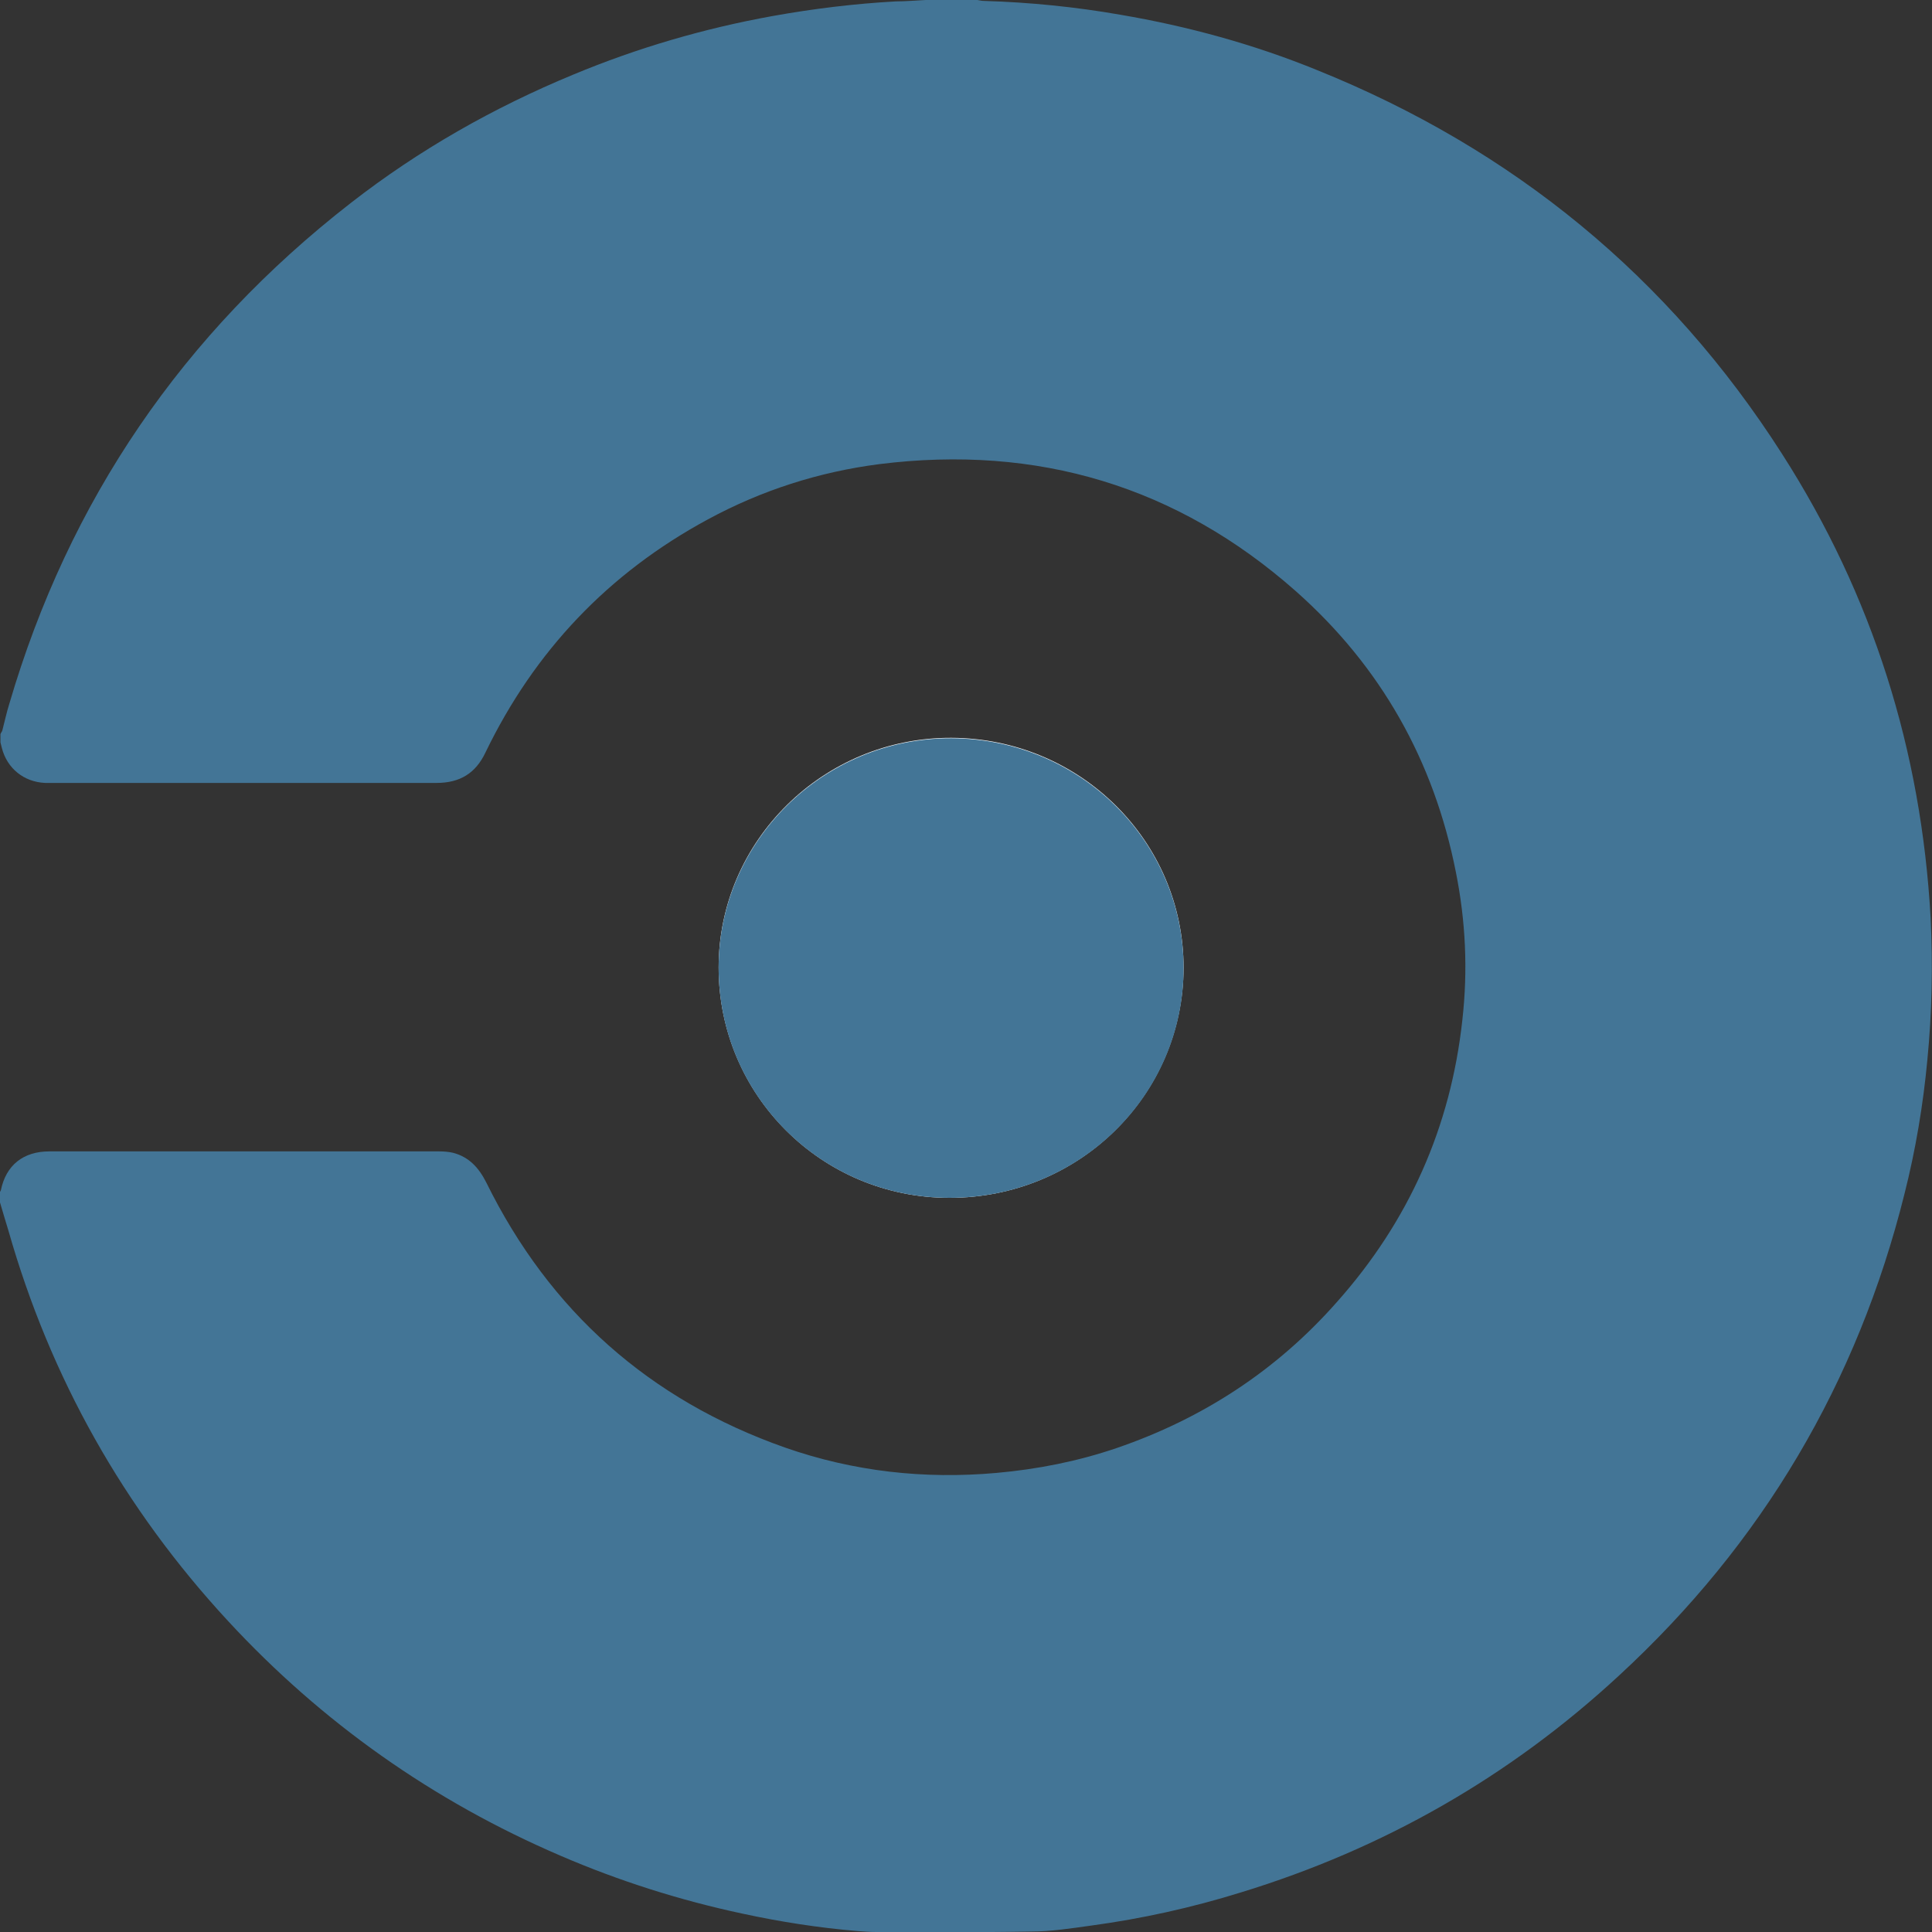 <svg xmlns="http://www.w3.org/2000/svg" width="50" height="50" viewBox="0 0 50 50" fill="none"><rect x="0" y="0" width="50" height="50" fill="#333333" stroke="none"/><g clip-path="url(#clip0_135_119)"><path d="M23.958 0C24.404 0 24.849 0 25.295 0C25.355 0.012 25.416 0.024 25.476 0.024C26.656 0.06 27.837 0.179 28.993 0.381C30.74 0.679 32.438 1.143 34.076 1.81C39.159 3.857 43.194 7.167 46.121 11.75C48.47 15.417 49.723 19.429 49.964 23.75C50.024 24.976 50 26.202 49.88 27.429C49.771 28.595 49.578 29.75 49.289 30.893C48.073 35.774 45.615 39.941 41.894 43.369C39.075 45.976 35.811 47.845 32.113 48.976C30.848 49.369 29.559 49.655 28.246 49.833C27.728 49.905 27.198 49.988 26.68 49.988C25.343 50.012 24.018 50 22.681 50C22.525 50 22.356 49.988 22.2 49.976C21.2 49.893 20.2 49.738 19.212 49.524C17.598 49.179 16.02 48.679 14.502 48.024C11.202 46.607 8.323 44.571 5.902 41.952C3.204 39.036 1.301 35.655 0.217 31.845C0.145 31.607 0.072 31.369 0 31.119C0 31.024 0 30.941 0 30.845C0.012 30.833 0.012 30.821 0.024 30.798C0.157 30.155 0.602 29.798 1.277 29.798C4.637 29.798 7.998 29.798 11.371 29.798C11.491 29.798 11.612 29.809 11.72 29.833C12.142 29.941 12.395 30.226 12.587 30.607C14.226 33.929 16.803 36.226 20.32 37.464C22.091 38.083 23.922 38.286 25.789 38.119C26.849 38.024 27.885 37.821 28.897 37.476C31.125 36.714 33.04 35.464 34.594 33.702C36.461 31.607 37.545 29.167 37.846 26.393C37.991 25.107 37.931 23.833 37.678 22.571C37.111 19.691 35.738 17.25 33.534 15.298C30.462 12.583 26.849 11.5 22.754 12.012C21.188 12.214 19.706 12.691 18.321 13.441C15.743 14.833 13.828 16.857 12.563 19.476C12.31 20.012 11.901 20.262 11.299 20.262C7.974 20.262 4.649 20.262 1.325 20.262C1.277 20.262 1.217 20.262 1.168 20.262C0.614 20.238 0.181 19.881 0.048 19.357C0.036 19.309 0.024 19.262 0.012 19.214C0.012 19.143 0.012 19.071 0.012 19C0.024 18.964 0.048 18.941 0.06 18.905C0.12 18.679 0.169 18.441 0.241 18.214C1.783 12.952 4.734 8.631 9.082 5.25C10.841 3.881 12.768 2.786 14.84 1.929C16.502 1.238 18.212 0.738 19.983 0.417C21.043 0.226 22.115 0.095 23.187 0.036C23.44 0.036 23.693 0.012 23.958 0Z" fill="#437596"></path><path d="M24.573 31C27.921 31 30.619 28.345 30.631 25.048C30.631 21.762 27.945 19.107 24.621 19.095C21.308 19.083 18.598 21.762 18.598 25.036C18.598 28.333 21.26 31 24.573 31Z" fill="white"></path><path d="M24.573 31C21.26 31 18.598 28.345 18.598 25.047C18.598 21.774 21.308 19.095 24.621 19.107C27.945 19.119 30.631 21.774 30.631 25.059C30.631 28.345 27.933 31 24.573 31Z" fill="#437596"></path></g><defs><clipPath id="clip0_135_119"><rect width="50" height="50" fill="white"></rect></clipPath></defs></svg>
